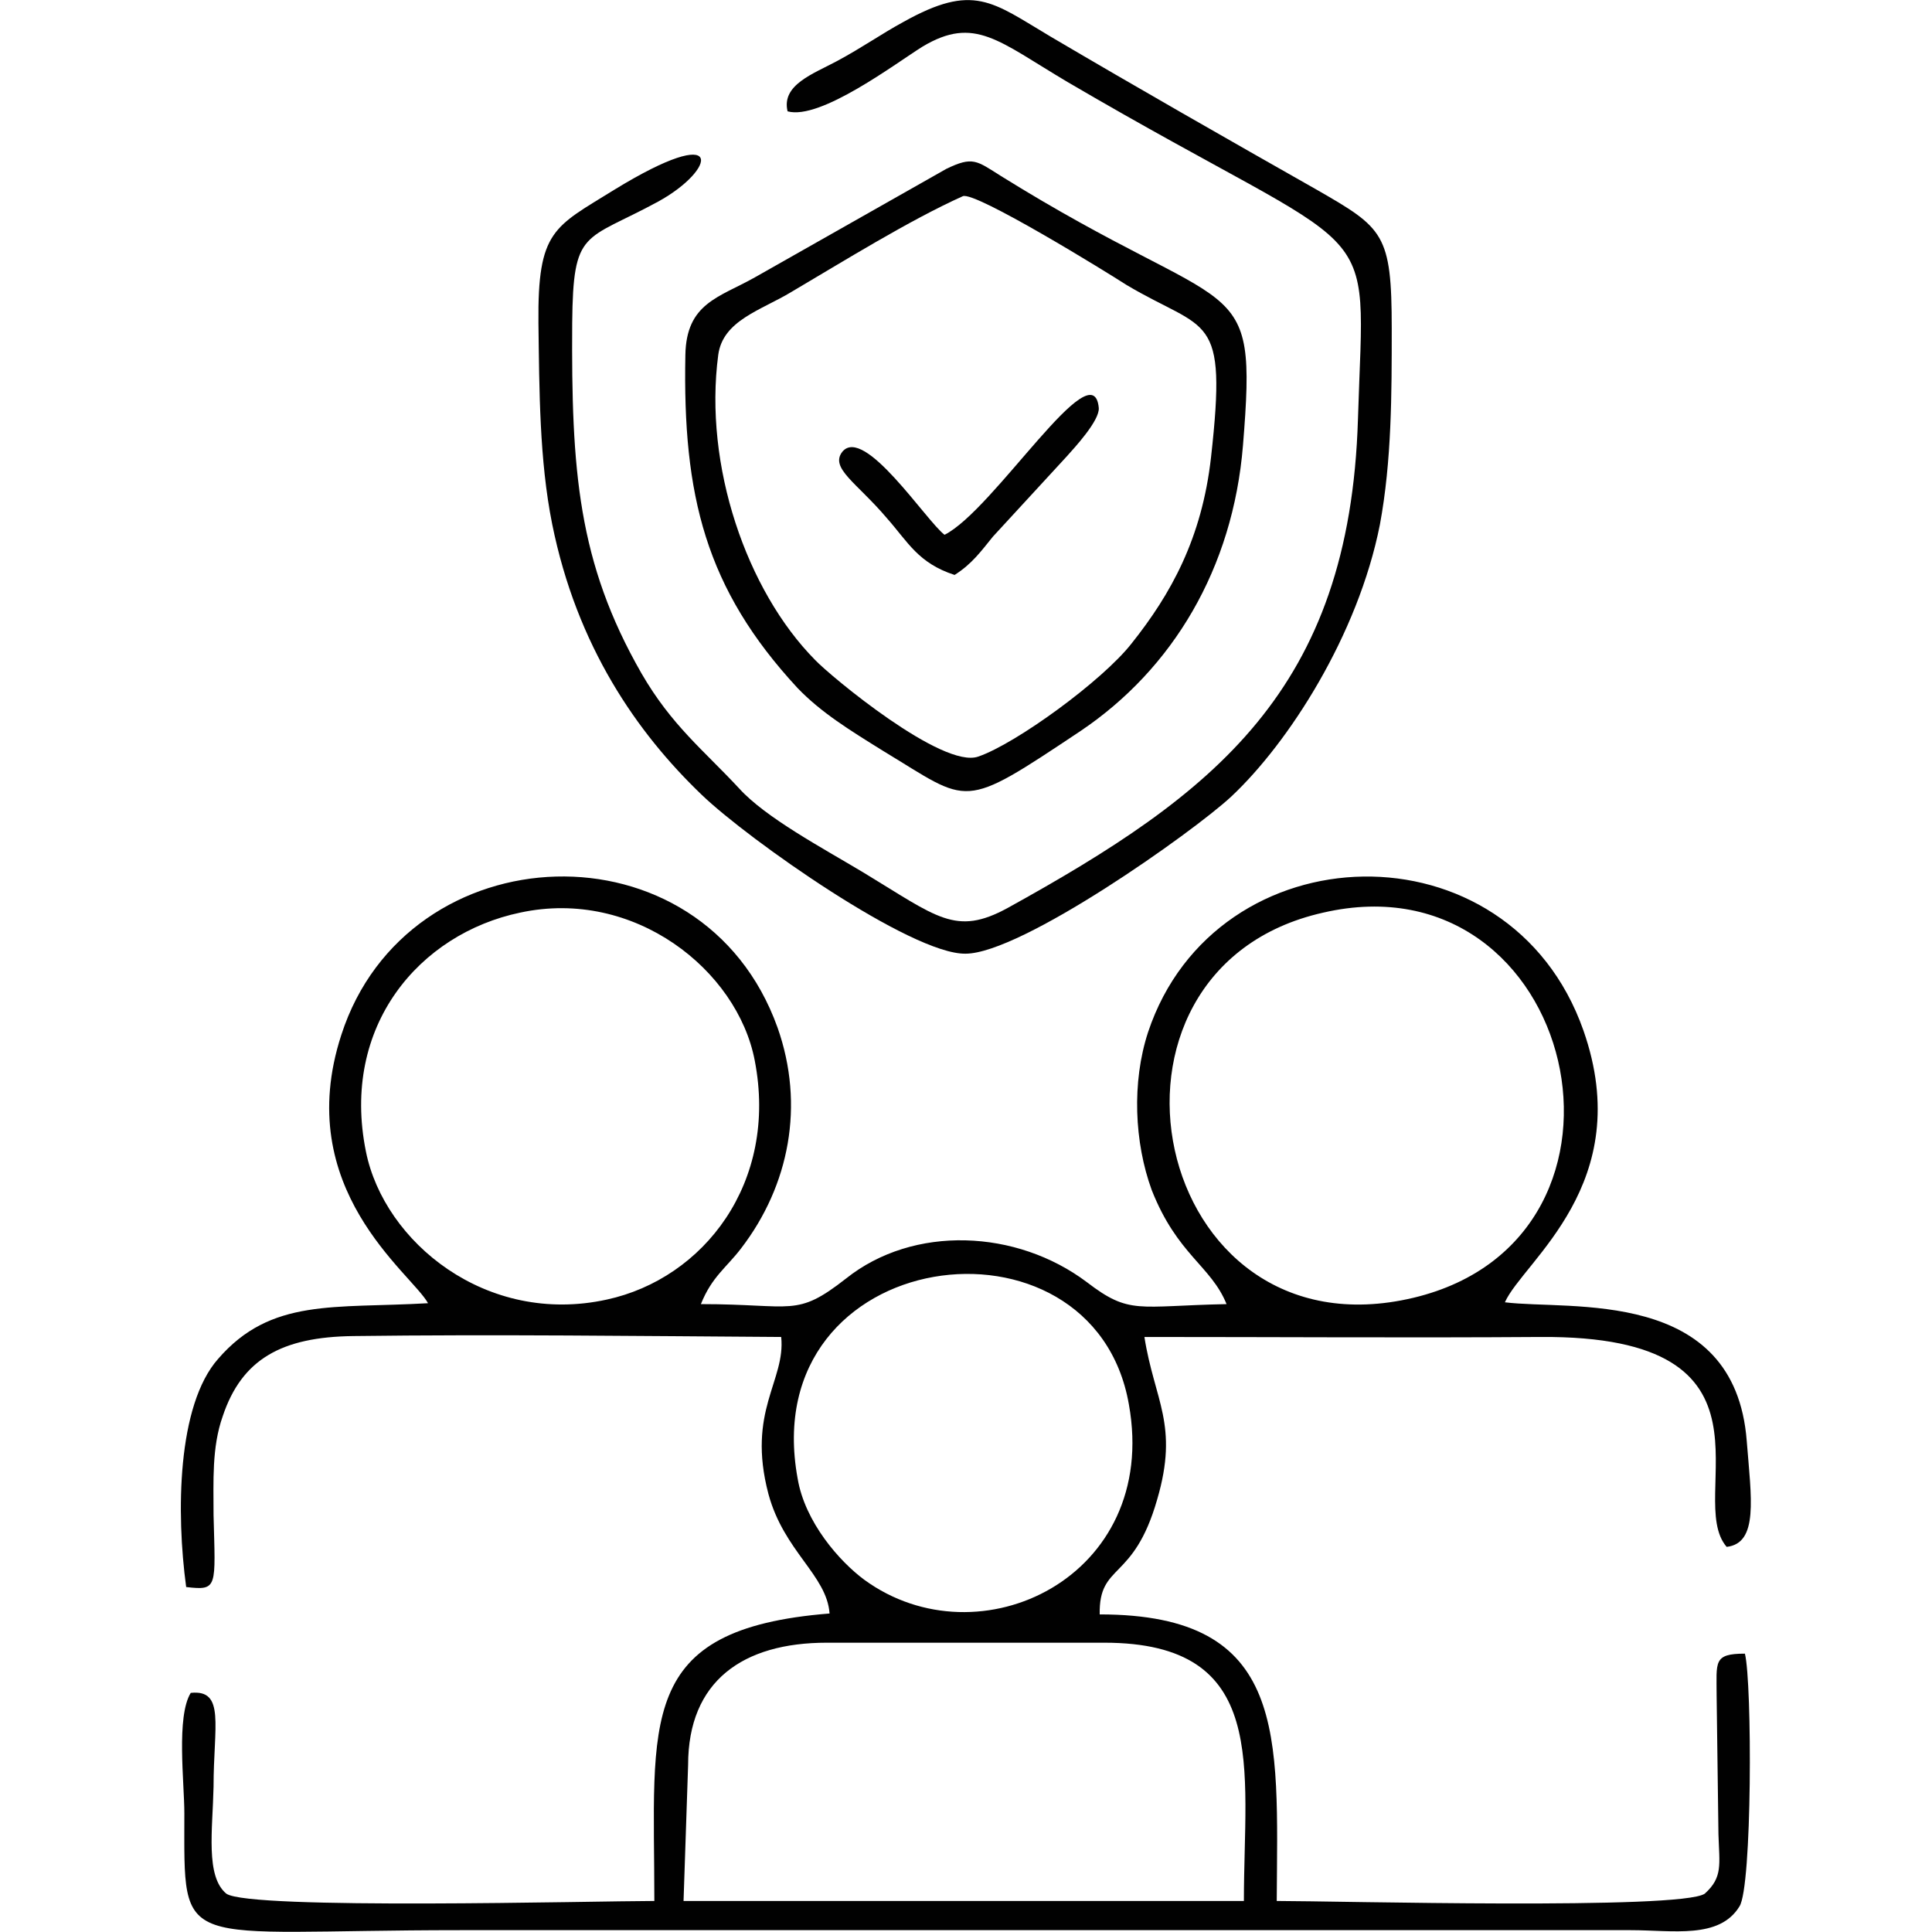 <?xml version="1.0" encoding="UTF-8"?>
<!DOCTYPE svg PUBLIC "-//W3C//DTD SVG 1.1//EN" "http://www.w3.org/Graphics/SVG/1.1/DTD/svg11.dtd">
<!-- Creator: CorelDRAW X7 -->
<svg xmlns="http://www.w3.org/2000/svg" xml:space="preserve" width="21.167mm" height="21.167mm" version="1.1" style="shape-rendering:geometricPrecision; text-rendering:geometricPrecision; image-rendering:optimizeQuality; fill-rule:evenodd; clip-rule:evenodd"
viewBox="0 0 2117 2117"
 xmlns:xlink="http://www.w3.org/1999/xlink">
 <defs>
  <style type="text/css">
   <![CDATA[
    .fil0 {fill:#010101}
   ]]>
  </style>
 </defs>
 <g id="Layer_x0020_1">
  <g id="_1805813572544">
   <path class="fil0" d="M754 1934c0,-92 60,-134 152,-134l304 0c182,0 153,137 153,283l-614 0 5 -149zm120 -314c-47,-257 324,-305 363,-81 34,189 -164,284 -290,192 -27,-20 -65,-63 -73,-111zm-304 -620c125,-27 238,63 257,162 26,134 -56,239 -162,262 -132,29 -244,-63 -264,-162 -28,-138 59,-239 169,-262zm880 0c278,-64 375,356 99,422 -289,69 -376,-360 -99,-422zm-981 428c-103,6 -172,-6 -230,61 -45,51 -46,169 -35,250 35,4 32,1 30,-79 0,-37 -2,-74 10,-108 21,-63 65,-87 143,-88 156,-2 313,0 469,1 5,48 -38,81 -14,172 17,63 64,89 67,131 -213,17 -192,117 -192,315 -64,0 -444,10 -469,-8 -23,-19 -15,-70 -14,-117 0,-67 13,-107 -25,-103 -16,26 -7,98 -7,132 0,155 -11,128 302,128l1283 0c46,0 97,10 119,-26 14,-21 14,-245 6,-277 -35,0 -31,9 -31,46l2 152c1,33 5,47 -15,65 -26,18 -404,8 -469,8 1,-182 13,-314 -194,-314 -1,-57 37,-35 63,-126 24,-82 -3,-108 -14,-178 144,0 289,1 434,0 278,-2 157,176 204,230 35,-4 27,-53 22,-116 -13,-169 -194,-143 -265,-152 20,-45 145,-130 86,-298 -81,-230 -403,-220 -477,2 -18,55 -15,121 4,173 28,71 65,83 82,125 -98,2 -106,12 -153,-24 -77,-58 -190,-63 -264,-4 -55,43 -57,28 -159,28 12,-30 28,-40 44,-61 53,-69 70,-157 40,-242 -82,-229 -406,-215 -478,8 -55,169 77,261 95,294z"/>
   <path class="fil0" d="M863 122c36,10 119,-53 148,-71 57,-34 83,-6 159,39 350,205 325,135 318,369 -9,298 -158,411 -384,536 -57,31 -77,10 -158,-39 -45,-27 -107,-60 -136,-92 -39,-42 -74,-69 -107,-126 -70,-122 -77,-223 -76,-384 1,-104 13,-89 94,-133 64,-35 76,-89 -48,-13 -66,41 -84,44 -83,146 1,74 1,150 15,220 27,134 93,229 164,297 51,49 230,175 289,174 61,0 249,-133 291,-172 63,-59 139,-177 163,-298 13,-70 13,-143 13,-215 0,-104 -9,-110 -82,-152 -97,-55 -197,-112 -292,-168 -64,-38 -84,-59 -161,-16 -24,13 -45,28 -73,43 -26,14 -61,26 -54,55z"/>
   <path class="fil0" d="M1055 215c13,-6 159,84 179,97 89,53 111,28 93,189 -10,89 -44,150 -87,204 -32,41 -127,110 -168,124 -39,14 -162,-88 -179,-106 -75,-76 -122,-213 -106,-334 5,-38 47,-49 80,-69 56,-33 130,-79 188,-105zm-18 -30l-210 119c-39,22 -75,28 -76,85 -3,154 22,256 123,365 26,27 57,46 94,69 96,58 84,66 216,-22 101,-68 167,-178 178,-313 16,-197 -6,-134 -265,-295 -27,-17 -31,-22 -60,-8z"/>
   <path class="fil0" d="M1035 586c-20,-15 -88,-120 -112,-91 -14,18 16,34 49,73 23,26 34,49 74,62 19,-12 29,-26 42,-42l81 -88c8,-9 36,-39 35,-53 -6,-65 -115,112 -169,139z"/>
  </g>
 </g>
</svg>
